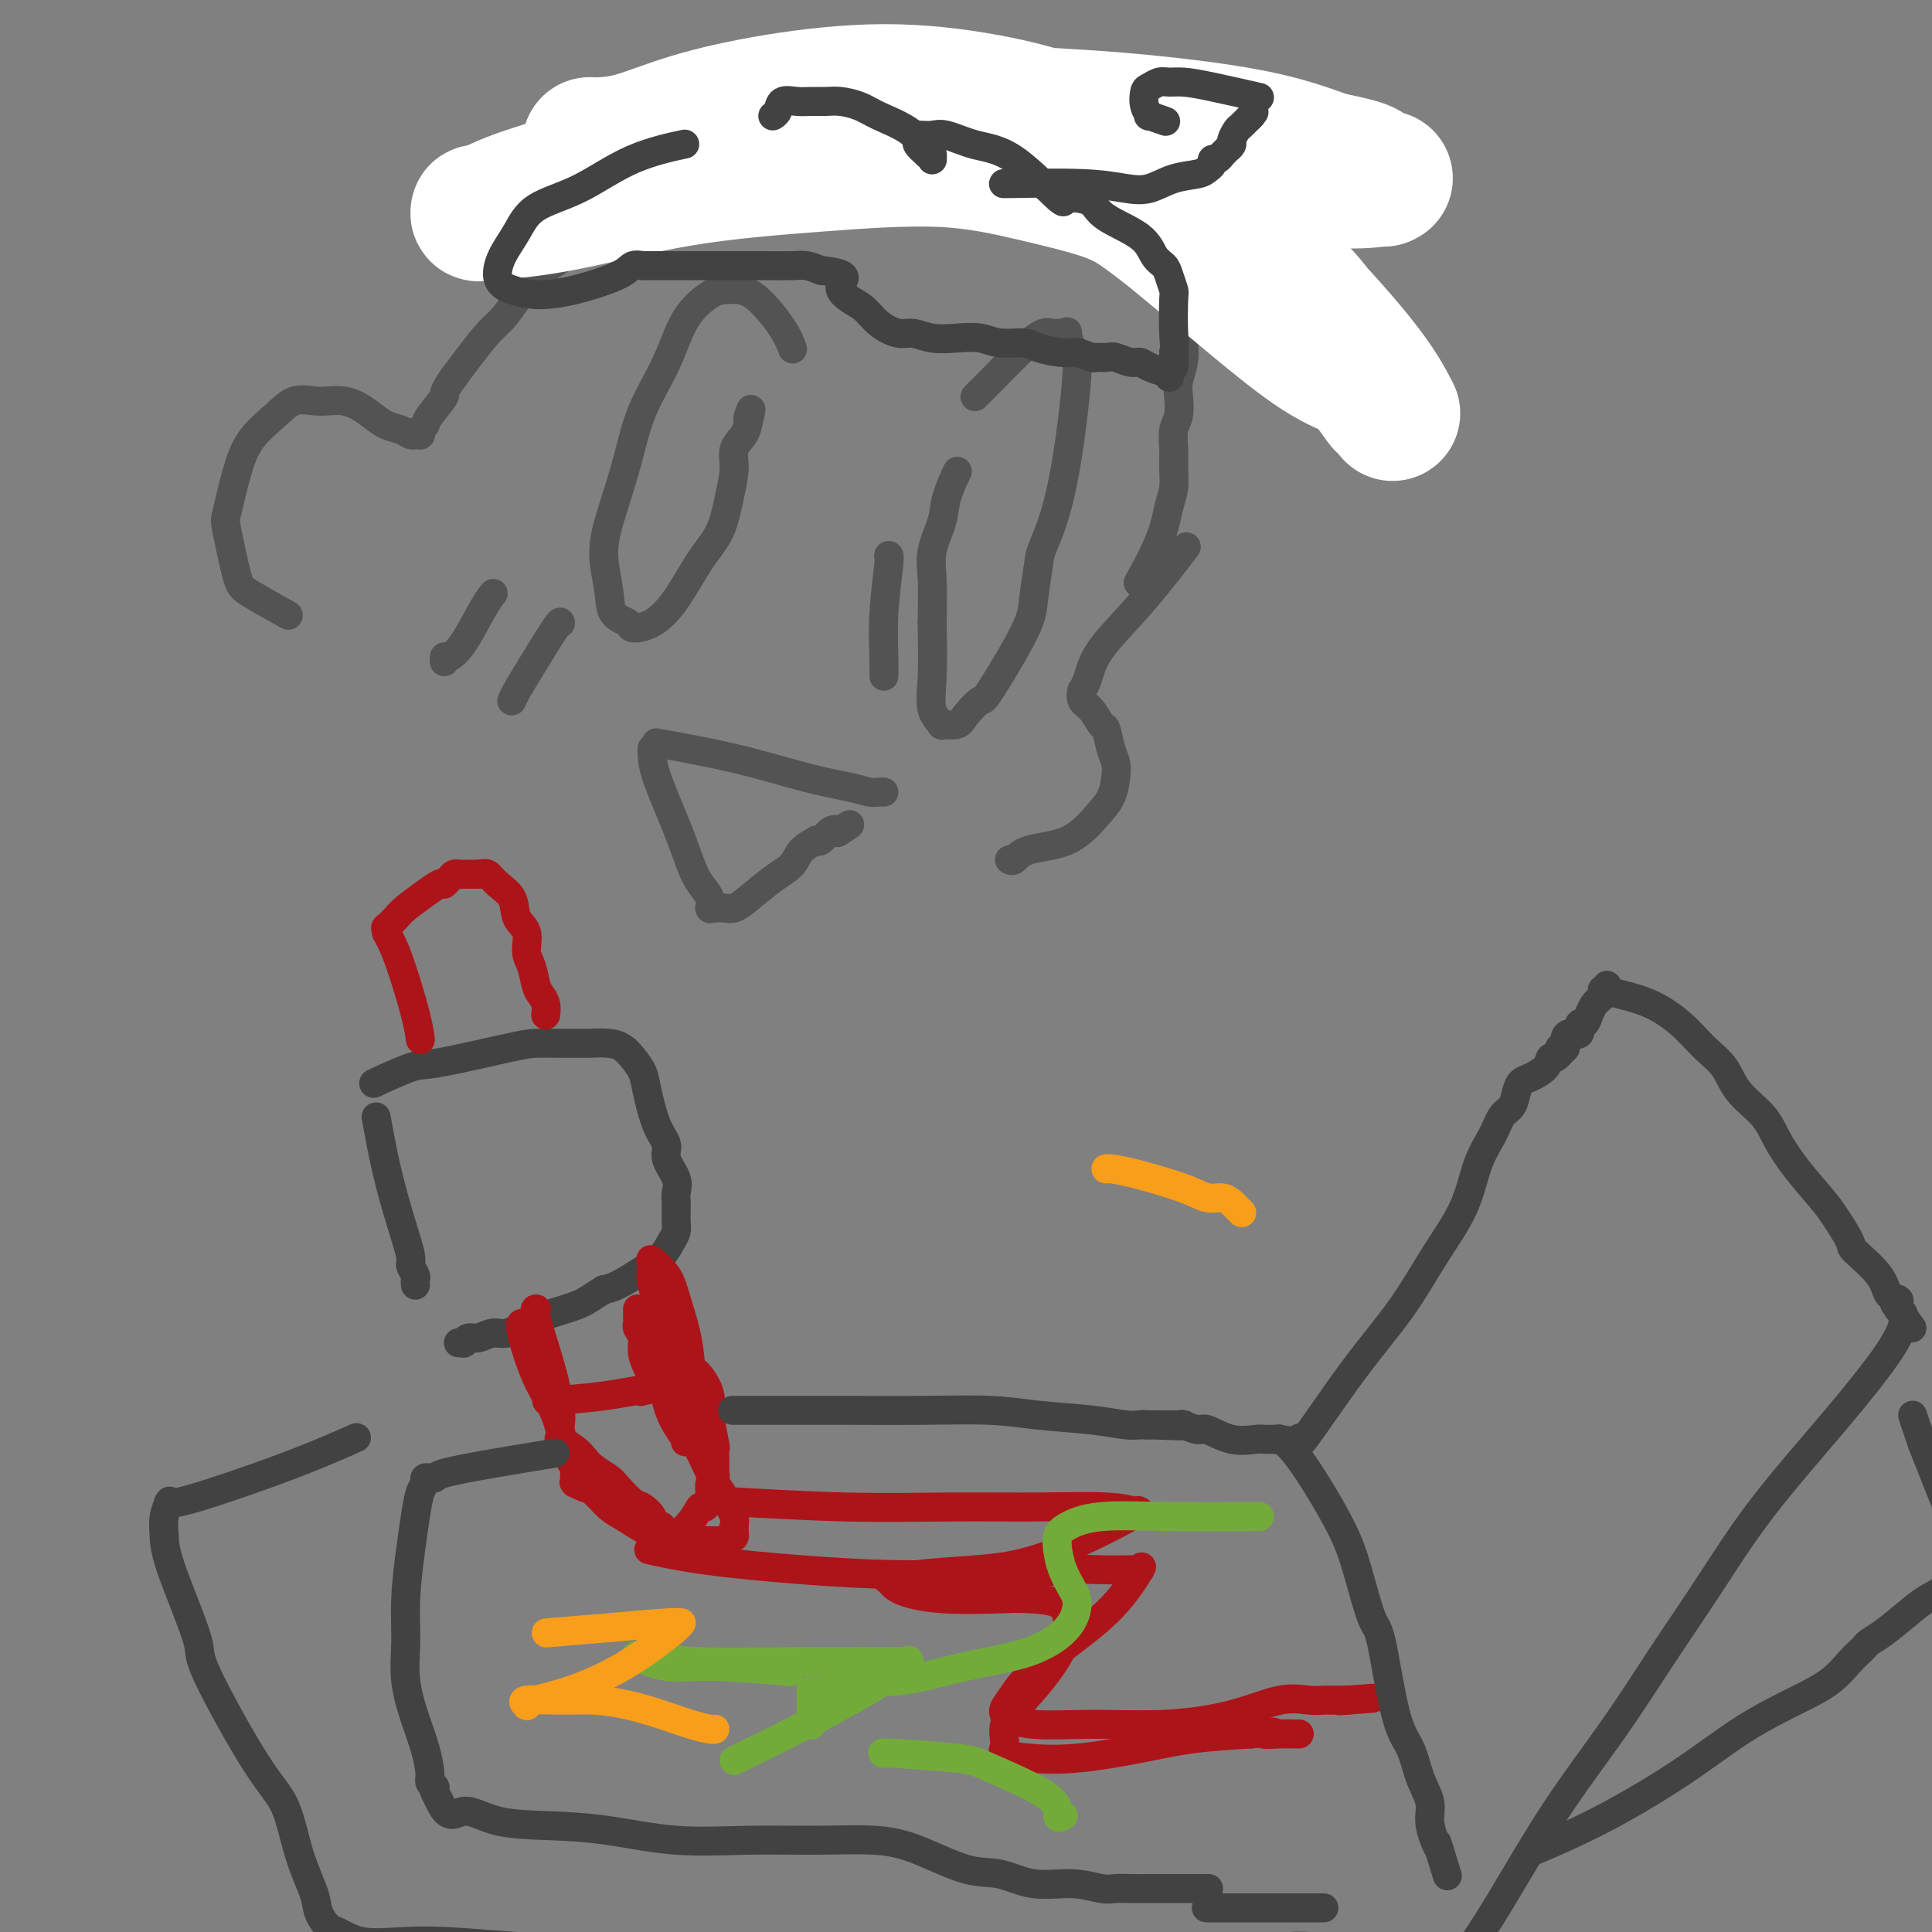 <svg viewBox='0 0 400 400' version='1.1' xmlns='http://www.w3.org/2000/svg' xmlns:xlink='http://www.w3.org/1999/xlink'><rect x="0" y="0" width="400" height="400" fill="#808080" stroke="none"/><g fill='none' stroke='#535353' stroke-width='6' stroke-linecap='round' stroke-linejoin='round'><path d='M164,72c0.000,0.000 0.000,0.000 0,0c-0.000,-0.000 -0.000,-0.001 0,0c0.000,0.001 0.001,0.003 0,0c-0.001,-0.003 -0.004,-0.010 0,0c0.004,0.010 0.014,0.038 0,0c-0.014,-0.038 -0.051,-0.144 0,0c0.051,0.144 0.190,0.536 0,0c-0.190,-0.536 -0.709,-1.999 -2,-4c-1.291,-2.001 -3.353,-4.538 -5,-6c-1.647,-1.462 -2.879,-1.848 -4,-2c-1.121,-0.152 -2.131,-0.071 -3,0c-0.869,0.071 -1.597,0.132 -3,1c-1.403,0.868 -3.481,2.543 -5,5c-1.519,2.457 -2.478,5.697 -4,9c-1.522,3.303 -3.605,6.668 -5,10c-1.395,3.332 -2.100,6.629 -3,10c-0.900,3.371 -1.995,6.815 -3,10c-1.005,3.185 -1.918,6.111 -2,9c-0.082,2.889 0.669,5.740 1,8c0.331,2.260 0.243,3.928 1,5c0.757,1.072 2.358,1.547 3,2c0.642,0.453 0.325,0.882 1,1c0.675,0.118 2.341,-0.077 4,-1c1.659,-0.923 3.310,-2.574 5,-5c1.690,-2.426 3.418,-5.626 5,-8c1.582,-2.374 3.019,-3.923 4,-6c0.981,-2.077 1.506,-4.681 2,-7c0.494,-2.319 0.957,-4.354 1,-6c0.043,-1.646 -0.335,-2.905 0,-4c0.335,-1.095 1.381,-2.027 2,-3c0.619,-0.973 0.809,-1.986 1,-3'/><path d='M155,87c0.933,-3.800 0.267,-1.800 0,-1c-0.267,0.800 -0.133,0.400 0,0'/><path d='M202,82c0.003,-0.003 0.006,-0.006 0,0c-0.006,0.006 -0.021,0.020 0,0c0.021,-0.020 0.078,-0.076 0,0c-0.078,0.076 -0.292,0.283 0,0c0.292,-0.283 1.090,-1.057 3,-3c1.910,-1.943 4.932,-5.056 7,-7c2.068,-1.944 3.180,-2.720 4,-3c0.820,-0.280 1.346,-0.063 2,0c0.654,0.063 1.435,-0.026 2,0c0.565,0.026 0.914,0.169 1,0c0.086,-0.169 -0.093,-0.648 0,0c0.093,0.648 0.457,2.424 1,3c0.543,0.576 1.266,-0.047 1,5c-0.266,5.047 -1.522,15.766 -3,23c-1.478,7.234 -3.178,10.984 -4,13c-0.822,2.016 -0.768,2.299 -1,4c-0.232,1.701 -0.752,4.819 -1,7c-0.248,2.181 -0.225,3.426 -2,7c-1.775,3.574 -5.349,9.479 -7,12c-1.651,2.521 -1.379,1.658 -2,2c-0.621,0.342 -2.135,1.889 -3,3c-0.865,1.111 -1.079,1.786 -2,2c-0.921,0.214 -2.548,-0.034 -3,0c-0.452,0.034 0.271,0.349 0,0c-0.271,-0.349 -1.534,-1.363 -2,-3c-0.466,-1.637 -0.133,-3.896 0,-7c0.133,-3.104 0.067,-7.052 0,-11'/><path d='M193,129c0.030,-4.541 0.107,-6.892 0,-9c-0.107,-2.108 -0.396,-3.973 0,-6c0.396,-2.027 1.479,-4.217 2,-6c0.521,-1.783 0.480,-3.158 1,-5c0.520,-1.842 1.602,-4.150 2,-5c0.398,-0.850 0.114,-0.243 0,0c-0.114,0.243 -0.057,0.121 0,0'/><path d='M184,115c0.001,-0.000 0.001,-0.000 0,0c-0.001,0.000 -0.004,0.001 0,0c0.004,-0.001 0.015,-0.005 0,0c-0.015,0.005 -0.057,0.018 0,0c0.057,-0.018 0.211,-0.068 0,2c-0.211,2.068 -0.789,6.253 -1,10c-0.211,3.747 -0.057,7.056 0,9c0.057,1.944 0.015,2.523 0,3c-0.015,0.477 -0.004,0.850 0,1c0.004,0.150 0.002,0.075 0,0'/><path d='M137,154c-0.094,-0.017 -0.188,-0.033 0,0c0.188,0.033 0.658,0.117 0,0c-0.658,-0.117 -2.444,-0.434 0,0c2.444,0.434 9.116,1.619 15,3c5.884,1.381 10.978,2.959 15,4c4.022,1.041 6.973,1.547 9,2c2.027,0.453 3.132,0.853 4,1c0.868,0.147 1.501,0.039 2,0c0.499,-0.039 0.866,-0.011 1,0c0.134,0.011 0.036,0.003 0,0c-0.036,-0.003 -0.010,-0.001 0,0c0.010,0.001 0.003,0.000 0,0c-0.003,-0.000 -0.001,-0.000 0,0'/><path d='M135,155c-0.000,0.001 -0.000,0.001 0,0c0.000,-0.001 0.000,-0.004 0,0c-0.000,0.004 -0.002,0.014 0,0c0.002,-0.014 0.007,-0.051 0,0c-0.007,0.051 -0.024,0.190 0,1c0.024,0.810 0.091,2.289 1,5c0.909,2.711 2.660,6.653 4,10c1.340,3.347 2.268,6.098 3,8c0.732,1.902 1.267,2.954 2,4c0.733,1.046 1.664,2.084 2,3c0.336,0.916 0.076,1.710 0,2c-0.076,0.290 0.030,0.078 0,0c-0.030,-0.078 -0.198,-0.021 0,0c0.198,0.021 0.763,0.007 1,0c0.237,-0.007 0.148,-0.006 0,0c-0.148,0.006 -0.354,0.017 0,0c0.354,-0.017 1.268,-0.062 2,0c0.732,0.062 1.283,0.232 2,0c0.717,-0.232 1.601,-0.865 3,-2c1.399,-1.135 3.313,-2.773 5,-4c1.687,-1.227 3.145,-2.041 4,-3c0.855,-0.959 1.105,-2.061 2,-3c0.895,-0.939 2.435,-1.716 3,-2c0.565,-0.284 0.153,-0.074 0,0c-0.153,0.074 -0.049,0.012 0,0c0.049,-0.012 0.044,0.024 0,0c-0.044,-0.024 -0.125,-0.110 0,0c0.125,0.110 0.457,0.414 1,0c0.543,-0.414 1.298,-1.547 2,-2c0.702,-0.453 1.351,-0.227 2,0'/><path d='M174,172c3.733,-2.489 1.067,-0.711 0,0c-1.067,0.711 -0.533,0.356 0,0'/><path d='M102,123c-0.000,0.000 -0.000,0.000 0,0c0.000,-0.000 0.000,-0.000 0,0c-0.000,0.000 -0.000,0.000 0,0c0.000,-0.000 0.001,-0.001 0,0c-0.001,0.001 -0.005,0.005 0,0c0.005,-0.005 0.017,-0.020 0,0c-0.017,0.020 -0.064,0.076 0,0c0.064,-0.076 0.238,-0.284 0,0c-0.238,0.284 -0.887,1.061 -2,3c-1.113,1.939 -2.691,5.042 -4,7c-1.309,1.958 -2.351,2.772 -3,3c-0.649,0.228 -0.906,-0.131 -1,0c-0.094,0.131 -0.027,0.752 0,1c0.027,0.248 0.013,0.124 0,0'/><path d='M116,129c0.000,0.000 0.000,0.000 0,0c0.000,0.000 0.000,0.000 0,0c0.000,0.000 0.000,0.000 0,0c-0.000,-0.000 -0.000,0.000 0,0c0.000,0.000 0.000,0.000 0,0c0.000,0.000 0.000,0.000 0,0c-0.000,0.000 0.000,0.000 0,0c0.000,0.000 0.000,0.000 0,0c0.000,0.000 -0.000,0.000 0,0c0.000,0.000 0.000,0.000 0,0c-0.000,0.000 0.000,0.000 0,0c0.000,0.000 0.000,0.000 0,0c-0.000,0.000 0.000,0.000 0,0c0.000,0.000 0.000,0.000 0,0c0.000,0.000 0.000,0.000 0,0'/><path d='M116,129c-0.000,0.000 -0.000,0.000 0,0c0.000,-0.000 0.000,-0.000 0,0c-0.000,0.000 -0.000,0.000 0,0c0.000,-0.000 0.000,-0.000 0,0c-0.000,0.000 -0.000,0.001 0,0c0.000,-0.001 0.001,-0.003 0,0c-0.001,0.003 -0.002,0.012 0,0c0.002,-0.012 0.008,-0.047 0,0c-0.008,0.047 -0.030,0.174 0,0c0.030,-0.174 0.113,-0.649 -1,1c-1.113,1.649 -3.423,5.423 -5,8c-1.577,2.577 -2.423,3.959 -3,5c-0.577,1.041 -0.887,1.743 -1,2c-0.113,0.257 -0.031,0.069 0,0c0.031,-0.069 0.009,-0.020 0,0c-0.009,0.020 -0.004,0.010 0,0'/><path d='M245,114c-0.001,0.001 -0.002,0.002 0,0c0.002,-0.002 0.007,-0.009 0,0c-0.007,0.009 -0.025,0.032 0,0c0.025,-0.032 0.092,-0.120 0,0c-0.092,0.120 -0.343,0.447 0,0c0.343,-0.447 1.280,-1.669 0,0c-1.280,1.669 -4.778,6.230 -8,10c-3.222,3.770 -6.170,6.748 -8,9c-1.830,2.252 -2.542,3.779 -3,5c-0.458,1.221 -0.660,2.137 -1,3c-0.340,0.863 -0.817,1.672 -1,2c-0.183,0.328 -0.070,0.176 0,0c0.070,-0.176 0.099,-0.376 0,0c-0.099,0.376 -0.325,1.329 0,2c0.325,0.671 1.201,1.061 2,2c0.799,0.939 1.521,2.428 2,3c0.479,0.572 0.715,0.229 1,1c0.285,0.771 0.619,2.658 1,4c0.381,1.342 0.809,2.139 1,3c0.191,0.861 0.147,1.788 0,3c-0.147,1.212 -0.396,2.711 -1,4c-0.604,1.289 -1.563,2.370 -3,4c-1.437,1.630 -3.352,3.810 -6,5c-2.648,1.190 -6.030,1.391 -8,2c-1.970,0.609 -2.528,1.627 -3,2c-0.472,0.373 -0.859,0.100 -1,0c-0.141,-0.100 -0.038,-0.027 0,0c0.038,0.027 0.011,0.008 0,0c-0.011,-0.008 -0.005,-0.004 0,0'/><path d='M236,120c0.001,-0.001 0.001,-0.002 0,0c-0.001,0.002 -0.004,0.007 0,0c0.004,-0.007 0.014,-0.026 0,0c-0.014,0.026 -0.054,0.096 0,0c0.054,-0.096 0.200,-0.360 0,0c-0.200,0.360 -0.747,1.342 0,0c0.747,-1.342 2.789,-5.008 4,-8c1.211,-2.992 1.591,-5.308 2,-7c0.409,-1.692 0.845,-2.759 1,-4c0.155,-1.241 0.028,-2.657 0,-4c-0.028,-1.343 0.044,-2.613 0,-4c-0.044,-1.387 -0.204,-2.891 0,-4c0.204,-1.109 0.773,-1.822 1,-3c0.227,-1.178 0.110,-2.822 0,-4c-0.110,-1.178 -0.215,-1.891 0,-3c0.215,-1.109 0.751,-2.615 1,-4c0.249,-1.385 0.212,-2.649 0,-4c-0.212,-1.351 -0.597,-2.788 -1,-4c-0.403,-1.212 -0.822,-2.200 -1,-3c-0.178,-0.800 -0.116,-1.414 0,-2c0.116,-0.586 0.285,-1.144 0,-2c-0.285,-0.856 -1.023,-2.010 -2,-3c-0.977,-0.990 -2.192,-1.817 -3,-3c-0.808,-1.183 -1.208,-2.721 -2,-4c-0.792,-1.279 -1.975,-2.300 -3,-3c-1.025,-0.700 -1.894,-1.080 -3,-2c-1.106,-0.920 -2.451,-2.381 -3,-3c-0.549,-0.619 -0.302,-0.398 -1,-1c-0.698,-0.602 -2.342,-2.029 -4,-3c-1.658,-0.971 -3.329,-1.485 -5,-2'/><path d='M217,36c-2.826,-1.879 -1.893,-1.078 -2,-1c-0.107,0.078 -1.256,-0.568 -2,-1c-0.744,-0.432 -1.082,-0.652 -2,-1c-0.918,-0.348 -2.416,-0.825 -4,-1c-1.584,-0.175 -3.256,-0.047 -5,0c-1.744,0.047 -3.561,0.013 -5,0c-1.439,-0.013 -2.501,-0.003 -4,0c-1.499,0.003 -3.437,0.001 -5,0c-1.563,-0.001 -2.752,-0.000 -4,0c-1.248,0.000 -2.554,0.000 -4,0c-1.446,-0.000 -3.031,0.000 -4,0c-0.969,-0.000 -1.321,-0.000 -2,0c-0.679,0.000 -1.685,0.001 -3,0c-1.315,-0.001 -2.941,-0.004 -4,0c-1.059,0.004 -1.552,0.016 -3,0c-1.448,-0.016 -3.851,-0.060 -6,0c-2.149,0.060 -4.043,0.225 -6,1c-1.957,0.775 -3.976,2.161 -6,3c-2.024,0.839 -4.052,1.132 -6,2c-1.948,0.868 -3.816,2.312 -5,3c-1.184,0.688 -1.684,0.620 -4,2c-2.316,1.380 -6.447,4.206 -8,5c-1.553,0.794 -0.526,-0.445 -1,0c-0.474,0.445 -2.448,2.573 -4,4c-1.552,1.427 -2.683,2.151 -4,3c-1.317,0.849 -2.821,1.823 -4,3c-1.179,1.177 -2.034,2.559 -3,4c-0.966,1.441 -2.042,2.943 -3,4c-0.958,1.057 -1.796,1.669 -3,3c-1.204,1.331 -2.772,3.380 -4,5c-1.228,1.620 -2.114,2.810 -3,4'/><path d='M94,78c-2.758,3.785 -1.653,3.248 -2,4c-0.347,0.752 -2.145,2.794 -3,4c-0.855,1.206 -0.765,1.577 -1,2c-0.235,0.423 -0.794,0.898 -1,1c-0.206,0.102 -0.059,-0.169 0,0c0.059,0.169 0.030,0.777 0,1c-0.030,0.223 -0.061,0.060 0,0c0.061,-0.060 0.213,-0.016 0,0c-0.213,0.016 -0.792,0.005 -1,0c-0.208,-0.005 -0.047,-0.005 0,0c0.047,0.005 -0.021,0.013 0,0c0.021,-0.013 0.130,-0.048 0,0c-0.130,0.048 -0.499,0.178 -1,0c-0.501,-0.178 -1.134,-0.664 -2,-1c-0.866,-0.336 -1.964,-0.521 -3,-1c-1.036,-0.479 -2.009,-1.252 -3,-2c-0.991,-0.748 -2.001,-1.470 -3,-2c-0.999,-0.530 -1.987,-0.866 -3,-1c-1.013,-0.134 -2.049,-0.064 -3,0c-0.951,0.064 -1.816,0.123 -3,0c-1.184,-0.123 -2.689,-0.429 -4,0c-1.311,0.429 -2.430,1.592 -4,3c-1.570,1.408 -3.591,3.060 -5,5c-1.409,1.940 -2.205,4.170 -3,7c-0.795,2.830 -1.588,6.262 -2,8c-0.412,1.738 -0.444,1.783 0,4c0.444,2.217 1.362,6.608 2,9c0.638,2.392 0.996,2.785 3,4c2.004,1.215 5.655,3.250 7,4c1.345,0.750 0.384,0.214 0,0c-0.384,-0.214 -0.192,-0.107 0,0'/></g>
<g fill='none' stroke='#FFFFFF' stroke-width='28' stroke-linecap='round' stroke-linejoin='round'><path d='M252,46c0.128,0.073 0.255,0.146 0,0c-0.255,-0.146 -0.893,-0.511 1,1c1.893,1.511 6.318,4.899 10,8c3.682,3.101 6.622,5.916 9,9c2.378,3.084 4.196,6.436 6,9c1.804,2.564 3.596,4.338 5,6c1.404,1.662 2.420,3.212 3,4c0.580,0.788 0.724,0.814 1,1c0.276,0.186 0.683,0.531 1,1c0.317,0.469 0.542,1.063 0,0c-0.542,-1.063 -1.851,-3.781 -5,-8c-3.149,-4.219 -8.138,-9.938 -13,-15c-4.862,-5.062 -9.598,-9.466 -15,-14c-5.402,-4.534 -11.472,-9.196 -17,-13c-5.528,-3.804 -10.515,-6.749 -16,-9c-5.485,-2.251 -11.469,-3.808 -18,-5c-6.531,-1.192 -13.610,-2.018 -21,-2c-7.390,0.018 -15.091,0.880 -22,2c-6.909,1.120 -13.026,2.496 -18,4c-4.974,1.504 -8.806,3.135 -12,4c-3.194,0.865 -5.751,0.965 -7,1c-1.249,0.035 -1.192,0.006 -1,0c0.192,-0.006 0.517,0.012 0,0c-0.517,-0.012 -1.875,-0.053 0,0c1.875,0.053 6.985,0.202 14,0c7.015,-0.202 15.936,-0.754 25,-2c9.064,-1.246 18.271,-3.188 28,-4c9.729,-0.812 19.979,-0.496 29,0c9.021,0.496 16.813,1.172 24,2c7.187,0.828 13.768,1.808 19,3c5.232,1.192 9.116,2.596 13,4'/><path d='M275,33c10.296,2.011 8.034,2.538 8,3c-0.034,0.462 2.158,0.860 3,1c0.842,0.140 0.332,0.022 0,0c-0.332,-0.022 -0.486,0.053 0,0c0.486,-0.053 1.613,-0.235 0,0c-1.613,0.235 -5.966,0.888 -12,0c-6.034,-0.888 -13.750,-3.315 -22,-5c-8.250,-1.685 -17.034,-2.627 -26,-4c-8.966,-1.373 -18.116,-3.175 -27,-4c-8.884,-0.825 -17.504,-0.672 -25,0c-7.496,0.672 -13.869,1.862 -20,3c-6.131,1.138 -12.021,2.224 -18,4c-5.979,1.776 -12.047,4.241 -17,6c-4.953,1.759 -8.790,2.812 -12,4c-3.210,1.188 -5.792,2.511 -7,3c-1.208,0.489 -1.041,0.143 -1,0c0.041,-0.143 -0.044,-0.083 0,0c0.044,0.083 0.215,0.188 3,0c2.785,-0.188 8.183,-0.669 15,-2c6.817,-1.331 15.052,-3.511 24,-5c8.948,-1.489 18.608,-2.285 28,-3c9.392,-0.715 18.518,-1.347 26,-1c7.482,0.347 13.322,1.673 19,3c5.678,1.327 11.194,2.656 15,4c3.806,1.344 5.901,2.704 9,5c3.099,2.296 7.203,5.530 9,7c1.797,1.470 1.286,1.178 4,3c2.714,1.822 8.654,5.760 12,8c3.346,2.240 4.099,2.783 6,4c1.901,1.217 4.951,3.109 8,5'/><path d='M277,72c6.442,4.566 3.046,2.481 2,2c-1.046,-0.481 0.256,0.642 1,1c0.744,0.358 0.930,-0.048 1,0c0.070,0.048 0.024,0.551 0,1c-0.024,0.449 -0.026,0.845 0,1c0.026,0.155 0.080,0.068 0,0c-0.080,-0.068 -0.293,-0.117 0,0c0.293,0.117 1.094,0.398 0,0c-1.094,-0.398 -4.083,-1.477 -8,-4c-3.917,-2.523 -8.764,-6.489 -13,-10c-4.236,-3.511 -7.863,-6.566 -12,-10c-4.137,-3.434 -8.786,-7.249 -12,-10c-3.214,-2.751 -4.995,-4.440 -7,-6c-2.005,-1.560 -4.236,-2.992 -6,-4c-1.764,-1.008 -3.061,-1.590 -4,-2c-0.939,-0.410 -1.518,-0.646 -2,-1c-0.482,-0.354 -0.865,-0.827 -1,-1c-0.135,-0.173 -0.022,-0.046 0,0c0.022,0.046 -0.047,0.012 0,0c0.047,-0.012 0.209,-0.003 0,0c-0.209,0.003 -0.788,0.001 -1,0c-0.212,-0.001 -0.057,-0.000 0,0c0.057,0.000 0.016,0.000 0,0c-0.016,-0.000 -0.008,-0.000 0,0'/></g>
<g fill='none' stroke='#424242' stroke-width='6' stroke-linecap='round' stroke-linejoin='round'><path d='M141,30c0.062,-0.013 0.124,-0.026 0,0c-0.124,0.026 -0.435,0.091 0,0c0.435,-0.091 1.614,-0.339 0,0c-1.614,0.339 -6.022,1.265 -10,3c-3.978,1.735 -7.526,4.278 -11,6c-3.474,1.722 -6.876,2.622 -9,4c-2.124,1.378 -2.972,3.233 -4,5c-1.028,1.767 -2.238,3.444 -3,5c-0.762,1.556 -1.076,2.990 -1,4c0.076,1.010 0.542,1.596 1,2c0.458,0.404 0.909,0.626 2,1c1.091,0.374 2.822,0.899 5,1c2.178,0.101 4.804,-0.222 8,-1c3.196,-0.778 6.961,-2.012 9,-3c2.039,-0.988 2.350,-1.729 3,-2c0.650,-0.271 1.638,-0.073 2,0c0.362,0.073 0.097,0.019 0,0c-0.097,-0.019 -0.026,-0.005 0,0c0.026,0.005 0.007,0.001 0,0c-0.007,-0.001 -0.002,-0.000 0,0c0.002,0.000 0.001,0.000 0,0c-0.001,-0.000 -0.001,-0.000 0,0c0.001,0.000 0.003,-0.000 1,0c0.997,0.000 2.987,0.000 5,0c2.013,-0.000 4.047,-0.001 6,0c1.953,0.001 3.824,0.003 6,0c2.176,-0.003 4.655,-0.011 7,0c2.345,0.011 4.554,0.041 6,0c1.446,-0.041 2.127,-0.155 3,0c0.873,0.155 1.936,0.577 3,1'/><path d='M170,56c6.858,0.674 4.502,1.859 4,3c-0.502,1.141 0.851,2.238 2,3c1.149,0.762 2.095,1.189 3,2c0.905,0.811 1.770,2.007 3,3c1.230,0.993 2.825,1.782 4,2c1.175,0.218 1.929,-0.134 3,0c1.071,0.134 2.458,0.753 4,1c1.542,0.247 3.239,0.121 5,0c1.761,-0.121 3.585,-0.239 5,0c1.415,0.239 2.422,0.833 4,1c1.578,0.167 3.726,-0.095 5,0c1.274,0.095 1.674,0.547 3,1c1.326,0.453 3.577,0.906 5,1c1.423,0.094 2.018,-0.172 3,0c0.982,0.172 2.350,0.782 3,1c0.650,0.218 0.583,0.044 1,0c0.417,-0.044 1.317,0.044 2,0c0.683,-0.044 1.147,-0.218 2,0c0.853,0.218 2.094,0.828 3,1c0.906,0.172 1.476,-0.094 2,0c0.524,0.094 1.002,0.547 2,1c0.998,0.453 2.516,0.906 3,1c0.484,0.094 -0.067,-0.171 0,0c0.067,0.171 0.750,0.779 1,1c0.250,0.221 0.066,0.056 0,0c-0.066,-0.056 -0.014,-0.002 0,0c0.014,0.002 -0.010,-0.046 0,0c0.010,0.046 0.054,0.188 0,0c-0.054,-0.188 -0.207,-0.704 0,-1c0.207,-0.296 0.773,-0.370 1,-1c0.227,-0.630 0.113,-1.815 0,-3'/><path d='M243,73c0.313,-1.121 0.096,-1.925 0,-4c-0.096,-2.075 -0.070,-5.422 0,-7c0.070,-1.578 0.186,-1.387 0,-2c-0.186,-0.613 -0.673,-2.029 -1,-3c-0.327,-0.971 -0.495,-1.496 -1,-2c-0.505,-0.504 -1.347,-0.986 -2,-2c-0.653,-1.014 -1.117,-2.559 -3,-4c-1.883,-1.441 -5.184,-2.778 -7,-4c-1.816,-1.222 -2.146,-2.327 -3,-3c-0.854,-0.673 -2.233,-0.912 -3,-1c-0.767,-0.088 -0.924,-0.024 -1,0c-0.076,0.024 -0.072,0.006 0,0c0.072,-0.006 0.212,-0.002 0,0c-0.212,0.002 -0.774,0.001 -1,0c-0.226,-0.001 -0.114,-0.002 0,0c0.114,0.002 0.230,0.008 0,0c-0.230,-0.008 -0.807,-0.030 -1,0c-0.193,0.030 -0.002,0.111 0,0c0.002,-0.111 -0.184,-0.416 0,0c0.184,0.416 0.737,1.551 -1,0c-1.737,-1.551 -5.764,-5.789 -9,-8c-3.236,-2.211 -5.680,-2.396 -8,-3c-2.320,-0.604 -4.517,-1.627 -6,-2c-1.483,-0.373 -2.253,-0.097 -3,0c-0.747,0.097 -1.469,0.014 -2,0c-0.531,-0.014 -0.869,0.040 -1,0c-0.131,-0.040 -0.056,-0.176 0,0c0.056,0.176 0.092,0.663 0,1c-0.092,0.337 -0.312,0.525 0,1c0.312,0.475 1.156,1.238 2,2'/><path d='M192,32c0.536,0.557 0.874,-0.051 1,0c0.126,0.051 0.038,0.761 0,1c-0.038,0.239 -0.026,0.006 0,0c0.026,-0.006 0.066,0.216 0,0c-0.066,-0.216 -0.237,-0.871 -1,-2c-0.763,-1.129 -2.119,-2.733 -4,-4c-1.881,-1.267 -4.289,-2.196 -6,-3c-1.711,-0.804 -2.726,-1.483 -4,-2c-1.274,-0.517 -2.807,-0.872 -4,-1c-1.193,-0.128 -2.046,-0.028 -3,0c-0.954,0.028 -2.011,-0.017 -3,0c-0.989,0.017 -1.911,0.096 -3,0c-1.089,-0.096 -2.343,-0.366 -3,0c-0.657,0.366 -0.715,1.368 -1,2c-0.285,0.632 -0.796,0.895 -1,1c-0.204,0.105 -0.102,0.053 0,0'/><path d='M208,38c-0.003,0.000 -0.005,0.000 0,0c0.005,-0.000 0.018,-0.001 0,0c-0.018,0.001 -0.067,0.004 0,0c0.067,-0.004 0.250,-0.013 0,0c-0.250,0.013 -0.932,0.049 2,0c2.932,-0.049 9.478,-0.184 14,0c4.522,0.184 7.018,0.687 9,1c1.982,0.313 3.449,0.435 5,0c1.551,-0.435 3.185,-1.427 5,-2c1.815,-0.573 3.810,-0.727 5,-1c1.190,-0.273 1.577,-0.665 2,-1c0.423,-0.335 0.884,-0.611 1,-1c0.116,-0.389 -0.113,-0.889 0,-1c0.113,-0.111 0.566,0.166 1,0c0.434,-0.166 0.848,-0.777 1,-1c0.152,-0.223 0.041,-0.060 0,0c-0.041,0.060 -0.012,0.017 0,0c0.012,-0.017 0.007,-0.009 0,0c-0.007,0.009 -0.017,0.017 0,0c0.017,-0.017 0.061,-0.060 0,0c-0.061,0.060 -0.228,0.225 0,0c0.228,-0.225 0.849,-0.838 1,-1c0.151,-0.162 -0.168,0.127 0,0c0.168,-0.127 0.823,-0.668 1,-1c0.177,-0.332 -0.124,-0.453 0,-1c0.124,-0.547 0.674,-1.520 1,-2c0.326,-0.480 0.427,-0.468 1,-1c0.573,-0.532 1.617,-1.606 2,-2c0.383,-0.394 0.103,-0.106 0,0c-0.103,0.106 -0.029,0.030 0,0c0.029,-0.030 0.015,-0.015 0,0'/><path d='M259,24c1.238,-1.548 0.333,-0.417 0,0c-0.333,0.417 -0.095,0.119 0,0c0.095,-0.119 0.048,-0.060 0,0'/><path d='M260,20c0.000,0.000 0.000,0.000 0,0c-0.000,-0.000 -0.000,-0.000 0,0c0.000,0.000 0.000,0.000 0,0c-0.000,-0.000 -0.000,-0.000 0,0c0.000,0.000 0.001,0.000 0,0c-0.001,-0.000 -0.002,-0.001 0,0c0.002,0.001 0.008,0.002 0,0c-0.008,-0.002 -0.031,-0.007 0,0c0.031,0.007 0.115,0.026 0,0c-0.115,-0.026 -0.429,-0.098 0,0c0.429,0.098 1.601,0.365 0,0c-1.601,-0.365 -5.977,-1.362 -9,-2c-3.023,-0.638 -4.694,-0.916 -6,-1c-1.306,-0.084 -2.246,0.025 -3,0c-0.754,-0.025 -1.322,-0.185 -2,0c-0.678,0.185 -1.467,0.714 -2,1c-0.533,0.286 -0.811,0.329 -1,1c-0.189,0.671 -0.289,1.970 0,3c0.289,1.030 0.967,1.793 1,2c0.033,0.207 -0.579,-0.140 0,0c0.579,0.140 2.348,0.769 3,1c0.652,0.231 0.186,0.066 0,0c-0.186,-0.066 -0.093,-0.033 0,0'/><path d='M78,232c-0.011,-0.061 -0.022,-0.122 0,0c0.022,0.122 0.077,0.428 0,0c-0.077,-0.428 -0.284,-1.591 0,0c0.284,1.591 1.061,5.936 2,10c0.939,4.064 2.041,7.848 3,11c0.959,3.152 1.774,5.671 2,7c0.226,1.329 -0.135,1.466 0,2c0.135,0.534 0.768,1.464 1,2c0.232,0.536 0.062,0.680 0,1c-0.062,0.320 -0.017,0.818 0,1c0.017,0.182 0.004,0.049 0,0c-0.004,-0.049 -0.001,-0.013 0,0c0.001,0.013 0.000,0.004 0,0c-0.000,-0.004 -0.000,-0.002 0,0'/><path d='M78,224c-0.051,0.024 -0.102,0.048 0,0c0.102,-0.048 0.359,-0.167 0,0c-0.359,0.167 -1.332,0.619 0,0c1.332,-0.619 4.970,-2.309 7,-3c2.030,-0.691 2.454,-0.381 6,-1c3.546,-0.619 10.215,-2.166 14,-3c3.785,-0.834 4.687,-0.956 6,-1c1.313,-0.044 3.037,-0.009 5,0c1.963,0.009 4.164,-0.006 5,0c0.836,0.006 0.308,0.035 1,0c0.692,-0.035 2.604,-0.134 4,0c1.396,0.134 2.274,0.500 3,1c0.726,0.500 1.299,1.134 2,2c0.701,0.866 1.531,1.963 2,3c0.469,1.037 0.578,2.014 1,4c0.422,1.986 1.157,4.983 2,7c0.843,2.017 1.795,3.055 2,4c0.205,0.945 -0.337,1.797 0,3c0.337,1.203 1.555,2.755 2,4c0.445,1.245 0.119,2.182 0,3c-0.119,0.818 -0.031,1.518 0,2c0.031,0.482 0.006,0.747 0,1c-0.006,0.253 0.008,0.493 0,1c-0.008,0.507 -0.037,1.279 0,2c0.037,0.721 0.141,1.391 0,2c-0.141,0.609 -0.527,1.158 -1,2c-0.473,0.842 -1.034,1.978 -2,3c-0.966,1.022 -2.337,1.929 -4,3c-1.663,1.071 -3.618,2.306 -5,3c-1.382,0.694 -2.191,0.847 -3,1'/><path d='M125,267c-2.691,1.664 -3.420,2.326 -5,3c-1.580,0.674 -4.013,1.362 -6,2c-1.987,0.638 -3.530,1.228 -5,2c-1.470,0.772 -2.867,1.727 -4,2c-1.133,0.273 -2.001,-0.137 -3,0c-0.999,0.137 -2.128,0.821 -3,1c-0.872,0.179 -1.488,-0.148 -2,0c-0.512,0.148 -0.922,0.772 -1,1c-0.078,0.228 0.175,0.061 0,0c-0.175,-0.061 -0.778,-0.016 -1,0c-0.222,0.016 -0.063,0.005 0,0c0.063,-0.005 0.032,-0.002 0,0'/></g>
<g fill='none' stroke='#AD1419' stroke-width='6' stroke-linecap='round' stroke-linejoin='round'><path d='M111,271c0.000,0.000 0.000,0.000 0,0c-0.000,-0.000 -0.000,-0.000 0,0c0.000,0.000 0.001,0.000 0,0c-0.001,-0.000 -0.003,-0.000 0,0c0.003,0.000 0.010,0.001 0,0c-0.010,-0.001 -0.037,-0.005 0,0c0.037,0.005 0.140,0.017 0,0c-0.140,-0.017 -0.521,-0.064 0,2c0.521,2.064 1.943,6.238 3,10c1.057,3.762 1.747,7.112 2,9c0.253,1.888 0.068,2.313 0,3c-0.068,0.687 -0.017,1.634 0,2c0.017,0.366 0.002,0.149 0,0c-0.002,-0.149 0.009,-0.230 0,0c-0.009,0.230 -0.038,0.772 0,1c0.038,0.228 0.145,0.144 0,0c-0.145,-0.144 -0.540,-0.348 0,0c0.540,0.348 2.016,1.247 3,2c0.984,0.753 1.475,1.361 2,2c0.525,0.639 1.085,1.308 2,2c0.915,0.692 2.186,1.408 3,2c0.814,0.592 1.170,1.062 2,2c0.830,0.938 2.136,2.346 3,3c0.864,0.654 1.288,0.554 2,1c0.712,0.446 1.711,1.439 2,2c0.289,0.561 -0.133,0.690 0,1c0.133,0.310 0.820,0.801 1,1c0.180,0.199 -0.148,0.105 0,0c0.148,-0.105 0.771,-0.221 1,0c0.229,0.221 0.066,0.777 0,1c-0.066,0.223 -0.033,0.111 0,0'/><path d='M137,317c3.492,3.182 1.720,1.637 1,1c-0.720,-0.637 -0.390,-0.367 0,0c0.390,0.367 0.841,0.830 1,1c0.159,0.170 0.026,0.045 0,0c-0.026,-0.045 0.055,-0.012 0,0c-0.055,0.012 -0.245,0.003 0,0c0.245,-0.003 0.925,-0.001 1,0c0.075,0.001 -0.455,0.000 0,0c0.455,-0.000 1.896,-0.000 3,0c1.104,0.000 1.873,0.000 2,0c0.127,-0.000 -0.387,-0.000 0,0c0.387,0.000 1.676,0.001 2,0c0.324,-0.001 -0.317,-0.004 0,0c0.317,0.004 1.591,0.015 2,0c0.409,-0.015 -0.048,-0.057 0,0c0.048,0.057 0.601,0.214 1,0c0.399,-0.214 0.643,-0.797 1,-1c0.357,-0.203 0.828,-0.025 1,0c0.172,0.025 0.047,-0.104 0,0c-0.047,0.104 -0.016,0.442 0,0c0.016,-0.442 0.017,-1.664 0,-2c-0.017,-0.336 -0.050,0.214 0,0c0.050,-0.214 0.185,-1.192 0,-2c-0.185,-0.808 -0.690,-1.446 -1,-2c-0.310,-0.554 -0.426,-1.023 -1,-2c-0.574,-0.977 -1.607,-2.464 -2,-3c-0.393,-0.536 -0.147,-0.123 -1,-2c-0.853,-1.877 -2.807,-6.044 -4,-8c-1.193,-1.956 -1.627,-1.702 -2,-2c-0.373,-0.298 -0.687,-1.149 -1,-2'/><path d='M140,293c-2.035,-3.919 -1.123,-2.215 -1,-2c0.123,0.215 -0.544,-1.058 -1,-2c-0.456,-0.942 -0.701,-1.554 -1,-2c-0.299,-0.446 -0.654,-0.728 -1,-1c-0.346,-0.272 -0.685,-0.535 -1,-1c-0.315,-0.465 -0.606,-1.133 -1,-2c-0.394,-0.867 -0.890,-1.934 -1,-3c-0.110,-1.066 0.167,-2.131 0,-3c-0.167,-0.869 -0.777,-1.543 -1,-2c-0.223,-0.457 -0.060,-0.697 0,-1c0.060,-0.303 0.016,-0.670 0,-1c-0.016,-0.330 -0.004,-0.624 0,-1c0.004,-0.376 0.001,-0.833 0,-1c-0.001,-0.167 -0.000,-0.045 0,0c0.000,0.045 0.000,0.013 0,0c-0.000,-0.013 -0.000,-0.006 0,0'/><path d='M87,215c0.000,0.000 0.000,0.000 0,0c-0.000,-0.000 -0.000,-0.001 0,0c0.000,0.001 0.000,0.003 0,0c-0.000,-0.003 -0.001,-0.011 0,0c0.001,0.011 0.005,0.040 0,0c-0.005,-0.040 -0.018,-0.150 0,0c0.018,0.150 0.068,0.558 0,0c-0.068,-0.558 -0.253,-2.083 -1,-5c-0.747,-2.917 -2.057,-7.225 -3,-10c-0.943,-2.775 -1.520,-4.016 -2,-5c-0.480,-0.984 -0.862,-1.712 -1,-2c-0.138,-0.288 -0.030,-0.136 0,0c0.030,0.136 -0.016,0.256 0,0c0.016,-0.256 0.094,-0.887 0,-1c-0.094,-0.113 -0.358,0.292 0,0c0.358,-0.292 1.340,-1.279 2,-2c0.660,-0.721 1.000,-1.174 2,-2c1.000,-0.826 2.660,-2.025 4,-3c1.340,-0.975 2.358,-1.724 3,-2c0.642,-0.276 0.907,-0.077 1,0c0.093,0.077 0.014,0.031 0,0c-0.014,-0.031 0.038,-0.047 0,0c-0.038,0.047 -0.168,0.156 0,0c0.168,-0.156 0.632,-0.578 1,-1c0.368,-0.422 0.640,-0.845 1,-1c0.360,-0.155 0.806,-0.041 1,0c0.194,0.041 0.134,0.011 0,0c-0.134,-0.011 -0.344,-0.003 0,0c0.344,0.003 1.241,0.001 2,0c0.759,-0.001 1.379,-0.000 2,0'/><path d='M99,181c1.152,-0.088 1.532,-0.307 2,0c0.468,0.307 1.025,1.139 2,2c0.975,0.861 2.369,1.751 3,3c0.631,1.249 0.498,2.856 1,4c0.502,1.144 1.640,1.826 2,3c0.360,1.174 -0.057,2.842 0,4c0.057,1.158 0.590,1.806 1,3c0.410,1.194 0.698,2.933 1,4c0.302,1.067 0.617,1.463 1,2c0.383,0.537 0.835,1.216 1,2c0.165,0.784 0.044,1.674 0,2c-0.044,0.326 -0.012,0.087 0,0c0.012,-0.087 0.003,-0.023 0,0c-0.003,0.023 -0.001,0.006 0,0c0.001,-0.006 0.000,-0.002 0,0c-0.000,0.002 -0.000,0.001 0,0'/><path d='M108,274c0.000,-0.000 0.001,-0.000 0,0c-0.001,0.000 -0.002,0.000 0,0c0.002,-0.000 0.008,-0.001 0,0c-0.008,0.001 -0.031,0.003 0,0c0.031,-0.003 0.115,-0.010 0,0c-0.115,0.010 -0.430,0.038 0,2c0.430,1.962 1.604,5.859 3,9c1.396,3.141 3.015,5.525 4,8c0.985,2.475 1.336,5.040 2,7c0.664,1.960 1.642,3.313 2,4c0.358,0.687 0.096,0.706 0,1c-0.096,0.294 -0.026,0.863 0,1c0.026,0.137 0.007,-0.159 0,0c-0.007,0.159 -0.004,0.774 0,1c0.004,0.226 0.007,0.064 0,0c-0.007,-0.064 -0.025,-0.030 0,0c0.025,0.030 0.093,0.057 0,0c-0.093,-0.057 -0.347,-0.196 0,0c0.347,0.196 1.297,0.729 2,1c0.703,0.271 1.161,0.282 2,1c0.839,0.718 2.061,2.144 3,3c0.939,0.856 1.597,1.144 3,2c1.403,0.856 3.553,2.282 5,3c1.447,0.718 2.192,0.728 3,1c0.808,0.272 1.681,0.805 2,1c0.319,0.195 0.086,0.052 0,0c-0.086,-0.052 -0.023,-0.014 0,0c0.023,0.014 0.006,0.004 0,0c-0.006,-0.004 -0.002,-0.001 0,0c0.002,0.001 0.001,0.001 0,0'/><path d='M139,319c3.098,1.853 0.843,0.485 0,0c-0.843,-0.485 -0.276,-0.085 0,0c0.276,0.085 0.259,-0.143 0,0c-0.259,0.143 -0.759,0.657 0,0c0.759,-0.657 2.778,-2.487 4,-4c1.222,-1.513 1.648,-2.710 2,-3c0.352,-0.290 0.630,0.328 1,0c0.370,-0.328 0.831,-1.603 1,-2c0.169,-0.397 0.044,0.083 0,0c-0.044,-0.083 -0.008,-0.729 0,-1c0.008,-0.271 -0.012,-0.168 0,0c0.012,0.168 0.056,0.402 0,0c-0.056,-0.402 -0.211,-1.440 0,-2c0.211,-0.560 0.789,-0.642 1,-1c0.211,-0.358 0.056,-0.994 0,-1c-0.056,-0.006 -0.014,0.616 0,0c0.014,-0.616 -0.000,-2.472 0,-3c0.000,-0.528 0.016,0.271 0,0c-0.016,-0.271 -0.062,-1.613 0,-2c0.062,-0.387 0.232,0.180 0,-1c-0.232,-1.180 -0.868,-4.106 -1,-6c-0.132,-1.894 0.238,-2.756 0,-4c-0.238,-1.244 -1.085,-2.871 -2,-4c-0.915,-1.129 -1.898,-1.759 -3,-3c-1.102,-1.241 -2.323,-3.093 -3,-4c-0.677,-0.907 -0.808,-0.870 -1,-1c-0.192,-0.130 -0.443,-0.427 -1,-1c-0.557,-0.573 -1.419,-1.424 -2,-2c-0.581,-0.576 -0.880,-0.879 -1,-1c-0.120,-0.121 -0.060,-0.061 0,0'/><path d='M134,273c-2.011,-2.703 -0.539,-1.459 0,-1c0.539,0.459 0.146,0.133 0,0c-0.146,-0.133 -0.046,-0.071 0,0c0.046,0.071 0.039,0.153 0,0c-0.039,-0.153 -0.110,-0.540 0,0c0.110,0.540 0.401,2.009 1,4c0.599,1.991 1.505,4.505 2,7c0.495,2.495 0.577,4.970 1,7c0.423,2.030 1.185,3.614 2,5c0.815,1.386 1.681,2.573 2,3c0.319,0.427 0.089,0.095 0,0c-0.089,-0.095 -0.037,0.049 0,0c0.037,-0.049 0.060,-0.289 0,0c-0.060,0.289 -0.205,1.106 0,0c0.205,-1.106 0.758,-4.137 1,-7c0.242,-2.863 0.173,-5.559 0,-8c-0.173,-2.441 -0.449,-4.626 -1,-7c-0.551,-2.374 -1.377,-4.938 -2,-7c-0.623,-2.062 -1.042,-3.623 -2,-5c-0.958,-1.377 -2.455,-2.568 -3,-3c-0.545,-0.432 -0.139,-0.103 0,0c0.139,0.103 0.011,-0.019 0,0c-0.011,0.019 0.096,0.179 0,1c-0.096,0.821 -0.395,2.304 0,4c0.395,1.696 1.482,3.607 2,5c0.518,1.393 0.465,2.268 1,3c0.535,0.732 1.659,1.320 2,2c0.341,0.680 -0.100,1.452 0,2c0.100,0.548 0.743,0.871 1,1c0.257,0.129 0.129,0.065 0,0'/><path d='M141,279c0.928,2.785 0.249,0.746 0,0c-0.249,-0.746 -0.067,-0.200 0,0c0.067,0.200 0.018,0.054 0,0c-0.018,-0.054 -0.005,-0.014 0,0c0.005,0.014 0.001,0.004 0,0c-0.001,-0.004 -0.000,-0.001 0,0c0.000,0.001 0.000,0.001 0,0'/><path d='M114,290c-0.005,0.000 -0.009,0.001 0,0c0.009,-0.001 0.033,-0.002 0,0c-0.033,0.002 -0.122,0.007 0,0c0.122,-0.007 0.456,-0.026 0,0c-0.456,0.026 -1.702,0.098 0,0c1.702,-0.098 6.351,-0.366 11,-1c4.649,-0.634 9.299,-1.634 12,-2c2.701,-0.366 3.454,-0.098 4,0c0.546,0.098 0.886,0.025 1,0c0.114,-0.025 0.001,-0.003 0,0c-0.001,0.003 0.110,-0.013 0,0c-0.110,0.013 -0.440,0.056 -1,0c-0.560,-0.056 -1.351,-0.211 -3,0c-1.649,0.211 -4.155,0.789 -5,1c-0.845,0.211 -0.030,0.057 0,0c0.030,-0.057 -0.724,-0.015 -1,0c-0.276,0.015 -0.074,0.004 0,0c0.074,-0.004 0.020,-0.001 0,0c-0.020,0.001 -0.005,0.000 0,0c0.005,-0.000 0.002,-0.000 0,0c-0.002,0.000 -0.001,0.000 0,0'/><path d='M135,321c-0.055,-0.012 -0.110,-0.025 0,0c0.110,0.025 0.384,0.087 0,0c-0.384,-0.087 -1.426,-0.325 0,0c1.426,0.325 5.319,1.212 11,2c5.681,0.788 13.151,1.475 20,2c6.849,0.525 13.078,0.887 19,1c5.922,0.113 11.537,-0.022 16,0c4.463,0.022 7.774,0.202 11,0c3.226,-0.202 6.367,-0.786 9,-1c2.633,-0.214 4.758,-0.058 7,0c2.242,0.058 4.600,0.017 6,0c1.400,-0.017 1.843,-0.011 2,0c0.157,0.011 0.029,0.025 0,0c-0.029,-0.025 0.042,-0.091 0,0c-0.042,0.091 -0.196,0.337 0,0c0.196,-0.337 0.740,-1.258 0,0c-0.740,1.258 -2.766,4.697 -6,8c-3.234,3.303 -7.676,6.472 -11,9c-3.324,2.528 -5.530,4.414 -7,6c-1.470,1.586 -2.203,2.871 -3,4c-0.797,1.129 -1.659,2.102 -1,3c0.659,0.898 2.839,1.722 6,2c3.161,0.278 7.304,0.012 12,0c4.696,-0.012 9.945,0.231 15,0c5.055,-0.231 9.917,-0.938 14,-2c4.083,-1.062 7.387,-2.481 10,-3c2.613,-0.519 4.534,-0.139 6,0c1.466,0.139 2.475,0.037 3,0c0.525,-0.037 0.564,-0.010 1,0c0.436,0.010 1.267,0.003 2,0c0.733,-0.003 1.366,-0.001 2,0'/><path d='M279,352c10.111,-0.778 2.889,-0.222 0,0c-2.889,0.222 -1.444,0.111 0,0'/><path d='M151,311c-1.098,-0.114 -2.196,-0.228 2,0c4.196,0.228 13.686,0.797 22,1c8.314,0.203 15.451,0.041 22,0c6.549,-0.041 12.511,0.038 18,0c5.489,-0.038 10.505,-0.193 14,0c3.495,0.193 5.470,0.734 6,1c0.530,0.266 -0.383,0.256 0,0c0.383,-0.256 2.063,-0.758 -1,1c-3.063,1.758 -10.870,5.776 -17,8c-6.130,2.224 -10.583,2.654 -15,3c-4.417,0.346 -8.798,0.608 -12,1c-3.202,0.392 -5.227,0.914 -6,1c-0.773,0.086 -0.296,-0.264 0,0c0.296,0.264 0.411,1.144 2,2c1.589,0.856 4.650,1.690 9,2c4.350,0.310 9.987,0.098 13,0c3.013,-0.098 3.402,-0.081 5,0c1.598,0.081 4.406,0.226 6,1c1.594,0.774 1.973,2.179 2,4c0.027,1.821 -0.297,4.060 -2,7c-1.703,2.940 -4.784,6.581 -7,9c-2.216,2.419 -3.565,3.616 -4,5c-0.435,1.384 0.046,2.953 0,4c-0.046,1.047 -0.619,1.570 0,2c0.619,0.430 2.428,0.767 5,1c2.572,0.233 5.906,0.361 10,0c4.094,-0.361 8.948,-1.213 13,-2c4.052,-0.787 7.300,-1.511 11,-2c3.700,-0.489 7.850,-0.745 12,-1'/><path d='M259,359c7.658,-0.774 3.803,-0.207 3,0c-0.803,0.207 1.445,0.056 3,0c1.555,-0.056 2.417,-0.015 3,0c0.583,0.015 0.888,0.004 1,0c0.112,-0.004 0.032,-0.001 0,0c-0.032,0.001 -0.016,0.001 0,0'/></g>
<g fill='none' stroke='#424242' stroke-width='6' stroke-linecap='round' stroke-linejoin='round'><path d='M73,298c0.000,-0.000 0.000,-0.000 0,0c-0.000,0.000 -0.000,0.000 0,0c0.000,-0.000 0.000,-0.000 0,0c-0.000,0.000 -0.000,0.000 0,0c0.000,-0.000 0.000,-0.000 0,0c-0.000,0.000 -0.000,0.000 0,0c0.000,-0.000 0.000,-0.000 0,0c-0.000,0.000 -0.000,0.000 0,0c0.000,-0.000 0.000,-0.000 0,0c-0.000,0.000 -0.000,0.000 0,0c0.000,-0.000 0.000,-0.000 0,0c-0.000,0.000 -0.000,0.000 0,0c0.000,-0.000 0.001,-0.000 0,0c-0.001,0.000 -0.002,0.001 0,0c0.002,-0.001 0.009,-0.004 0,0c-0.009,0.004 -0.032,0.014 0,0c0.032,-0.014 0.120,-0.054 0,0c-0.120,0.054 -0.449,0.200 0,0c0.449,-0.200 1.677,-0.747 0,0c-1.677,0.747 -6.257,2.789 -12,5c-5.743,2.211 -12.649,4.593 -17,6c-4.351,1.407 -6.146,1.841 -7,2c-0.854,0.159 -0.765,0.043 -1,0c-0.235,-0.043 -0.794,-0.014 -1,0c-0.206,0.014 -0.059,0.012 0,0c0.059,-0.012 0.030,-0.034 0,0c-0.030,0.034 -0.059,0.122 0,0c0.059,-0.122 0.208,-0.456 0,0c-0.208,0.456 -0.774,1.702 -1,3c-0.226,1.298 -0.113,2.649 0,4'/><path d='M34,318c-0.032,2.950 1.388,6.826 3,11c1.612,4.174 3.417,8.648 4,11c0.583,2.352 -0.057,2.583 2,7c2.057,4.417 6.812,13.020 10,18c3.188,4.980 4.808,6.336 6,9c1.192,2.664 1.956,6.635 3,10c1.044,3.365 2.369,6.125 3,8c0.631,1.875 0.566,2.867 1,4c0.434,1.133 1.365,2.408 2,3c0.635,0.592 0.974,0.502 2,1c1.026,0.498 2.739,1.586 5,2c2.261,0.414 5.068,0.155 8,0c2.932,-0.155 5.988,-0.208 10,0c4.012,0.208 8.980,0.675 14,1c5.020,0.325 10.093,0.506 16,1c5.907,0.494 12.647,1.300 19,2c6.353,0.700 12.320,1.294 18,2c5.680,0.706 11.071,1.525 17,2c5.929,0.475 12.394,0.608 17,1c4.606,0.392 7.354,1.044 16,0c8.646,-1.044 23.189,-3.782 31,-5c7.811,-1.218 8.891,-0.915 11,-1c2.109,-0.085 5.248,-0.559 8,-1c2.752,-0.441 5.115,-0.850 7,-1c1.885,-0.150 3.290,-0.040 4,0c0.710,0.040 0.726,0.011 1,0c0.274,-0.011 0.805,-0.003 1,0c0.195,0.003 0.052,0.001 0,0c-0.052,-0.001 -0.015,-0.000 0,0c0.015,0.000 0.007,0.000 0,0'/><path d='M114,301c-0.001,0.000 -0.003,0.000 0,0c0.003,-0.000 0.010,-0.002 0,0c-0.010,0.002 -0.038,0.006 0,0c0.038,-0.006 0.143,-0.023 0,0c-0.143,0.023 -0.535,0.087 0,0c0.535,-0.087 1.996,-0.325 0,0c-1.996,0.325 -7.448,1.212 -12,2c-4.552,0.788 -8.205,1.478 -10,2c-1.795,0.522 -1.734,0.875 -2,1c-0.266,0.125 -0.859,0.023 -1,0c-0.141,-0.023 0.169,0.032 0,0c-0.169,-0.032 -0.819,-0.152 -1,0c-0.181,0.152 0.105,0.575 0,1c-0.105,0.425 -0.602,0.852 -1,2c-0.398,1.148 -0.697,3.017 -1,5c-0.303,1.983 -0.611,4.080 -1,7c-0.389,2.920 -0.858,6.663 -1,10c-0.142,3.337 0.043,6.266 0,9c-0.043,2.734 -0.314,5.271 0,8c0.314,2.729 1.212,5.649 2,8c0.788,2.351 1.465,4.133 2,6c0.535,1.867 0.928,3.820 1,5c0.072,1.180 -0.177,1.588 0,2c0.177,0.412 0.780,0.829 1,1c0.220,0.171 0.058,0.097 0,0c-0.058,-0.097 -0.013,-0.217 0,0c0.013,0.217 -0.007,0.769 0,1c0.007,0.231 0.040,0.139 0,0c-0.040,-0.139 -0.154,-0.325 0,0c0.154,0.325 0.577,1.163 1,2'/><path d='M91,373c1.930,4.213 3.254,2.247 5,2c1.746,-0.247 3.913,1.226 7,2c3.087,0.774 7.093,0.849 11,1c3.907,0.151 7.715,0.379 12,1c4.285,0.621 9.047,1.634 14,2c4.953,0.366 10.098,0.085 15,0c4.902,-0.085 9.562,0.028 14,0c4.438,-0.028 8.655,-0.196 12,0c3.345,0.196 5.817,0.755 9,2c3.183,1.245 7.076,3.174 10,4c2.924,0.826 4.880,0.547 7,1c2.120,0.453 4.405,1.638 7,2c2.595,0.362 5.501,-0.099 8,0c2.499,0.099 4.590,0.759 6,1c1.410,0.241 2.139,0.065 3,0c0.861,-0.065 1.853,-0.017 3,0c1.147,0.017 2.449,0.005 4,0c1.551,-0.005 3.351,-0.001 4,0c0.649,0.001 0.146,0.000 1,0c0.854,-0.000 3.066,-0.000 4,0c0.934,0.000 0.590,0.000 1,0c0.410,-0.000 1.574,-0.000 2,0c0.426,0.000 0.114,0.000 0,0c-0.114,-0.000 -0.031,-0.000 0,0c0.031,0.000 0.008,0.000 0,0c-0.008,-0.000 -0.002,-0.000 0,0c0.002,0.000 0.001,0.000 0,0c-0.001,-0.000 -0.000,-0.000 0,0c0.000,0.000 0.000,0.000 0,0c-0.000,-0.000 -0.000,-0.000 0,0'/><path d='M152,292c-0.027,-0.000 -0.054,-0.000 0,0c0.054,0.000 0.187,0.000 0,0c-0.187,-0.000 -0.696,-0.001 0,0c0.696,0.001 2.596,0.003 7,0c4.404,-0.003 11.313,-0.012 17,0c5.687,0.012 10.153,0.046 15,0c4.847,-0.046 10.076,-0.170 14,0c3.924,0.170 6.544,0.634 10,1c3.456,0.366 7.749,0.634 11,1c3.251,0.366 5.460,0.830 7,1c1.540,0.170 2.412,0.046 3,0c0.588,-0.046 0.893,-0.012 1,0c0.107,0.012 0.014,0.003 0,0c-0.014,-0.003 0.049,-0.001 0,0c-0.049,0.001 -0.209,0.000 0,0c0.209,-0.000 0.788,-0.000 1,0c0.212,0.000 0.057,0.000 0,0c-0.057,-0.000 -0.015,-0.000 0,0c0.015,0.000 0.004,0.000 0,0c-0.004,-0.000 -0.001,-0.000 0,0c0.001,0.000 0.000,0.000 0,0c-0.000,-0.000 -0.000,-0.000 0,0c0.000,0.000 0.000,0.000 0,0c-0.000,-0.000 -0.000,-0.000 0,0c0.000,0.000 0.000,0.000 0,0c-0.000,-0.000 -0.000,-0.000 0,0c0.000,0.000 0.000,0.000 0,0c-0.000,-0.000 -0.000,-0.000 0,0c0.000,0.000 0.000,0.000 0,0c-0.000,-0.000 -0.000,-0.000 0,0'/><path d='M238,295c13.245,0.464 3.357,0.124 0,0c-3.357,-0.124 -0.183,-0.033 1,0c1.183,0.033 0.373,0.009 0,0c-0.373,-0.009 -0.310,-0.002 0,0c0.310,0.002 0.868,0.001 1,0c0.132,-0.001 -0.161,-0.000 0,0c0.161,0.000 0.776,0.000 1,0c0.224,-0.000 0.058,-0.000 0,0c-0.058,0.000 -0.008,0.000 0,0c0.008,-0.000 -0.026,-0.000 0,0c0.026,0.000 0.113,0.000 0,0c-0.113,-0.000 -0.425,-0.000 0,0c0.425,0.000 1.585,0.000 2,0c0.415,-0.000 0.083,-0.000 0,0c-0.083,0.000 0.083,0.000 0,0c-0.083,-0.000 -0.415,-0.000 0,0c0.415,0.000 1.576,0.000 2,0c0.424,-0.000 0.111,-0.001 0,0c-0.111,0.001 -0.019,0.005 0,0c0.019,-0.005 -0.033,-0.017 0,0c0.033,0.017 0.153,0.065 0,0c-0.153,-0.065 -0.578,-0.242 0,0c0.578,0.242 2.158,0.902 3,1c0.842,0.098 0.946,-0.366 2,0c1.054,0.366 3.057,1.562 5,2c1.943,0.438 3.827,0.117 5,0c1.173,-0.117 1.635,-0.031 2,0c0.365,0.031 0.634,0.008 1,0c0.366,-0.008 0.829,-0.002 1,0c0.171,0.002 0.049,0.001 0,0c-0.049,-0.001 -0.024,-0.000 0,0'/><path d='M264,298c4.249,0.464 1.870,0.124 1,0c-0.870,-0.124 -0.233,-0.033 0,0c0.233,0.033 0.062,0.009 0,0c-0.062,-0.009 -0.017,-0.002 0,0c0.017,0.002 0.004,0.001 0,0c-0.004,-0.001 -0.001,-0.000 0,0c0.001,0.000 0.000,0.000 0,0c-0.000,-0.000 -0.000,-0.000 0,0c0.000,0.000 0.000,0.000 0,0c-0.000,-0.000 -0.000,-0.000 0,0c0.000,0.000 0.000,0.000 0,0c-0.000,-0.000 -0.000,-0.000 0,0c0.000,0.000 0.001,0.000 0,0c-0.001,-0.000 -0.002,-0.001 0,0c0.002,0.001 0.009,0.004 0,0c-0.009,-0.004 -0.032,-0.016 0,0c0.032,0.016 0.119,0.059 0,0c-0.119,-0.059 -0.442,-0.222 0,0c0.442,0.222 1.651,0.828 4,4c2.349,3.172 5.839,8.911 8,13c2.161,4.089 2.991,6.528 4,10c1.009,3.472 2.195,7.978 3,10c0.805,2.022 1.229,1.559 2,5c0.771,3.441 1.891,10.786 3,15c1.109,4.214 2.209,5.296 3,7c0.791,1.704 1.273,4.028 2,6c0.727,1.972 1.700,3.590 2,5c0.300,1.410 -0.073,2.610 0,4c0.073,1.390 0.592,2.968 1,4c0.408,1.032 0.704,1.516 1,2'/><path d='M298,383c3.249,10.520 0.871,2.819 0,0c-0.871,-2.819 -0.233,-0.756 0,0c0.233,0.756 0.063,0.203 0,0c-0.063,-0.203 -0.018,-0.058 0,0c0.018,0.058 0.009,0.029 0,0'/><path d='M250,395c-0.020,0.000 -0.040,0.000 0,0c0.040,0.000 0.141,0.000 0,0c-0.141,0.000 -0.522,0.000 0,0c0.522,0.000 1.947,0.000 5,0c3.053,0.000 7.732,0.000 11,0c3.268,0.000 5.124,0.000 6,0c0.876,0.000 0.771,0.000 1,0c0.229,0.000 0.792,0.000 1,0c0.208,0.000 0.059,0.000 0,0c-0.059,0.000 -0.030,0.000 0,0'/><path d='M269,298c-0.002,0.007 -0.005,0.013 0,0c0.005,-0.013 0.016,-0.046 0,0c-0.016,0.046 -0.061,0.169 0,0c0.061,-0.169 0.226,-0.632 0,0c-0.226,0.632 -0.843,2.357 1,0c1.843,-2.357 6.145,-8.796 10,-14c3.855,-5.204 7.263,-9.171 10,-13c2.737,-3.829 4.802,-7.519 7,-11c2.198,-3.481 4.529,-6.752 6,-10c1.471,-3.248 2.082,-6.473 3,-9c0.918,-2.527 2.143,-4.354 3,-6c0.857,-1.646 1.345,-3.109 2,-4c0.655,-0.891 1.478,-1.211 2,-2c0.522,-0.789 0.742,-2.047 1,-3c0.258,-0.953 0.555,-1.599 1,-2c0.445,-0.401 1.037,-0.556 2,-1c0.963,-0.444 2.297,-1.177 3,-2c0.703,-0.823 0.777,-1.737 1,-2c0.223,-0.263 0.596,0.126 1,0c0.404,-0.126 0.840,-0.766 1,-1c0.160,-0.234 0.043,-0.063 0,0c-0.043,0.063 -0.011,0.017 0,0c0.011,-0.017 0.003,-0.005 0,0c-0.003,0.005 -0.001,0.001 0,0c0.001,-0.001 0.000,-0.000 0,0c-0.000,0.000 -0.000,0.000 0,0c0.000,-0.000 0.000,-0.000 0,0c-0.000,0.000 -0.000,0.000 0,0c0.000,-0.000 0.000,-0.000 0,0c-0.000,0.000 -0.000,0.000 0,0c0.000,-0.000 0.000,-0.000 0,0'/><path d='M323,218c1.392,-1.239 0.373,-0.336 0,0c-0.373,0.336 -0.101,0.104 0,0c0.101,-0.104 0.031,-0.080 0,0c-0.031,0.080 -0.022,0.218 0,0c0.022,-0.218 0.059,-0.791 0,-1c-0.059,-0.209 -0.212,-0.055 0,0c0.212,0.055 0.789,0.011 1,0c0.211,-0.011 0.057,0.012 0,0c-0.057,-0.012 -0.016,-0.058 0,0c0.016,0.058 0.006,0.222 0,0c-0.006,-0.222 -0.008,-0.828 0,-1c0.008,-0.172 0.026,0.089 0,0c-0.026,-0.089 -0.095,-0.530 0,-1c0.095,-0.470 0.355,-0.971 1,-1c0.645,-0.029 1.676,0.412 2,0c0.324,-0.412 -0.057,-1.678 0,-2c0.057,-0.322 0.554,0.299 1,0c0.446,-0.299 0.840,-1.519 1,-2c0.160,-0.481 0.085,-0.224 0,0c-0.085,0.224 -0.180,0.413 0,0c0.180,-0.413 0.637,-1.430 1,-2c0.363,-0.570 0.633,-0.692 1,-1c0.367,-0.308 0.830,-0.800 1,-1c0.170,-0.200 0.045,-0.106 0,0c-0.045,0.106 -0.012,0.225 0,0c0.012,-0.225 0.003,-0.792 0,-1c-0.003,-0.208 -0.001,-0.056 0,0c0.001,0.056 0.000,0.015 0,0c-0.000,-0.015 -0.000,-0.004 0,0c0.000,0.004 0.000,0.001 0,0c-0.000,-0.001 -0.000,-0.001 0,0'/><path d='M332,205c1.392,-2.011 0.373,-0.539 0,0c-0.373,0.539 -0.100,0.144 0,0c0.100,-0.144 0.027,-0.039 0,0c-0.027,0.039 -0.007,0.010 0,0c0.007,-0.010 0.003,-0.003 0,0c-0.003,0.003 -0.004,0.000 0,0c0.004,-0.000 0.011,0.003 0,0c-0.011,-0.003 -0.042,-0.010 0,0c0.042,0.010 0.155,0.038 0,0c-0.155,-0.038 -0.580,-0.142 0,0c0.580,0.142 2.165,0.529 4,1c1.835,0.471 3.920,1.027 6,2c2.080,0.973 4.153,2.363 6,4c1.847,1.637 3.466,3.521 5,5c1.534,1.479 2.982,2.553 4,4c1.018,1.447 1.606,3.265 3,5c1.394,1.735 3.593,3.385 5,5c1.407,1.615 2.021,3.193 3,5c0.979,1.807 2.324,3.843 4,6c1.676,2.157 3.682,4.435 5,6c1.318,1.565 1.949,2.416 3,4c1.051,1.584 2.524,3.902 3,5c0.476,1.098 -0.044,0.976 1,2c1.044,1.024 3.653,3.192 5,5c1.347,1.808 1.433,3.255 2,4c0.567,0.745 1.616,0.788 2,1c0.384,0.212 0.103,0.593 0,1c-0.103,0.407 -0.028,0.840 0,1c0.028,0.160 0.008,0.046 0,0c-0.008,-0.046 -0.004,-0.023 0,0'/><path d='M393,271c5.569,7.735 1.492,2.073 0,0c-1.492,-2.073 -0.400,-0.555 0,0c0.400,0.555 0.107,0.149 0,0c-0.107,-0.149 -0.028,-0.040 0,0c0.028,0.040 0.007,0.010 0,0c-0.007,-0.010 0.002,0.001 0,0c-0.002,-0.001 -0.015,-0.014 0,0c0.015,0.014 0.056,0.056 0,0c-0.056,-0.056 -0.211,-0.211 0,0c0.211,0.211 0.789,0.789 1,1c0.211,0.211 0.057,0.057 0,0c-0.057,-0.057 -0.015,-0.016 0,0c0.015,0.016 0.004,0.008 0,0c-0.004,-0.008 -0.001,-0.016 0,0c0.001,0.016 0.001,0.057 0,0c-0.001,-0.057 -0.004,-0.213 0,0c0.004,0.213 0.015,0.795 0,1c-0.015,0.205 -0.054,0.032 0,0c0.054,-0.032 0.203,0.077 0,1c-0.203,0.923 -0.756,2.659 -3,6c-2.244,3.341 -6.177,8.286 -11,14c-4.823,5.714 -10.536,12.195 -15,18c-4.464,5.805 -7.680,10.934 -11,16c-3.320,5.066 -6.746,10.070 -10,15c-3.254,4.930 -6.336,9.785 -10,15c-3.664,5.215 -7.910,10.789 -12,17c-4.090,6.211 -8.026,13.060 -11,18c-2.974,4.940 -4.987,7.970 -7,11'/><path d='M304,404c-10.056,15.349 -4.694,7.720 -3,6c1.694,-1.720 -0.278,2.467 -1,4c-0.722,1.533 -0.194,0.411 0,0c0.194,-0.411 0.052,-0.111 0,0c-0.052,0.111 -0.015,0.032 0,0c0.015,-0.032 0.007,-0.016 0,0'/><path d='M318,383c0.020,-0.008 0.040,-0.017 0,0c-0.040,0.017 -0.140,0.059 0,0c0.140,-0.059 0.521,-0.219 0,0c-0.521,0.219 -1.944,0.817 0,0c1.944,-0.817 7.254,-3.050 13,-6c5.746,-2.950 11.927,-6.618 17,-10c5.073,-3.382 9.036,-6.478 13,-9c3.964,-2.522 7.927,-4.469 11,-6c3.073,-1.531 5.254,-2.645 7,-4c1.746,-1.355 3.056,-2.951 4,-4c0.944,-1.049 1.523,-1.552 2,-2c0.477,-0.448 0.853,-0.842 1,-1c0.147,-0.158 0.066,-0.079 0,0c-0.066,0.079 -0.116,0.160 0,0c0.116,-0.160 0.397,-0.559 1,-1c0.603,-0.441 1.526,-0.923 3,-2c1.474,-1.077 3.499,-2.747 5,-4c1.501,-1.253 2.479,-2.087 4,-3c1.521,-0.913 3.584,-1.905 5,-3c1.416,-1.095 2.183,-2.293 3,-3c0.817,-0.707 1.683,-0.921 2,-1c0.317,-0.079 0.085,-0.021 0,0c-0.085,0.021 -0.024,0.004 0,0c0.024,-0.004 0.009,0.005 0,0c-0.009,-0.005 -0.013,-0.023 0,0c0.013,0.023 0.043,0.087 0,0c-0.043,-0.087 -0.158,-0.324 0,0c0.158,0.324 0.589,1.211 0,0c-0.589,-1.211 -2.197,-4.518 -3,-6c-0.803,-1.482 -0.801,-1.138 -2,-4c-1.199,-2.862 -3.600,-8.931 -6,-15'/><path d='M398,299c-1.845,-5.381 -1.959,-5.834 -2,-6c-0.041,-0.166 -0.011,-0.044 0,0c0.011,0.044 0.003,0.012 0,0c-0.003,-0.012 -0.001,-0.003 0,0c0.001,0.003 0.000,0.002 0,0'/></g>
<g fill='none' stroke='#73AB3A' stroke-width='6' stroke-linecap='round' stroke-linejoin='round'><path d='M260,314c-0.019,0.000 -0.038,0.001 0,0c0.038,-0.001 0.133,-0.002 0,0c-0.133,0.002 -0.494,0.007 0,0c0.494,-0.007 1.841,-0.025 -1,0c-2.841,0.025 -9.872,0.092 -16,0c-6.128,-0.092 -11.353,-0.342 -15,0c-3.647,0.342 -5.717,1.278 -7,2c-1.283,0.722 -1.779,1.230 -2,2c-0.221,0.770 -0.166,1.800 0,3c0.166,1.200 0.445,2.569 1,4c0.555,1.431 1.387,2.924 2,4c0.613,1.076 1.007,1.736 1,3c-0.007,1.264 -0.415,3.132 -2,5c-1.585,1.868 -4.347,3.738 -8,5c-3.653,1.262 -8.198,1.918 -13,3c-4.802,1.082 -9.861,2.591 -14,3c-4.139,0.409 -7.358,-0.283 -10,0c-2.642,0.283 -4.708,1.540 -6,2c-1.292,0.460 -1.810,0.122 -2,0c-0.190,-0.122 -0.051,-0.029 0,0c0.051,0.029 0.014,-0.006 0,0c-0.014,0.006 -0.004,0.054 0,1c0.004,0.946 0.001,2.790 0,4c-0.001,1.210 -0.000,1.787 0,2c0.000,0.213 0.000,0.061 0,0c-0.000,-0.061 -0.000,-0.030 0,0'/><path d='M153,364c0.022,-0.011 0.044,-0.021 0,0c-0.044,0.021 -0.154,0.074 0,0c0.154,-0.074 0.570,-0.276 0,0c-0.570,0.276 -2.128,1.030 0,0c2.128,-1.030 7.942,-3.845 14,-7c6.058,-3.155 12.360,-6.649 16,-9c3.640,-2.351 4.619,-3.558 5,-4c0.381,-0.442 0.164,-0.117 0,0c-0.164,0.117 -0.276,0.028 -2,0c-1.724,-0.028 -5.059,0.007 -8,0c-2.941,-0.007 -5.487,-0.054 -12,0c-6.513,0.054 -16.993,0.208 -22,0c-5.007,-0.208 -4.541,-0.780 -6,-1c-1.459,-0.220 -4.844,-0.088 -6,0c-1.156,0.088 -0.083,0.132 0,0c0.083,-0.132 -0.823,-0.442 0,0c0.823,0.442 3.375,1.634 6,2c2.625,0.366 5.322,-0.094 10,0c4.678,0.094 11.337,0.741 14,1c2.663,0.259 1.332,0.129 0,0'/><path d='M183,363c-0.036,-0.007 -0.073,-0.013 0,0c0.073,0.013 0.255,0.047 0,0c-0.255,-0.047 -0.949,-0.173 2,0c2.949,0.173 9.540,0.645 13,1c3.460,0.355 3.789,0.593 7,2c3.211,1.407 9.305,3.985 12,6c2.695,2.015 1.990,3.468 2,4c0.010,0.532 0.735,0.143 1,0c0.265,-0.143 0.071,-0.038 0,0c-0.071,0.038 -0.020,0.011 0,0c0.020,-0.011 0.010,-0.005 0,0'/></g>
<g fill='none' stroke='#F99E1B' stroke-width='6' stroke-linecap='round' stroke-linejoin='round'><path d='M114,338c0.020,-0.002 0.039,-0.003 0,0c-0.039,0.003 -0.137,0.011 0,0c0.137,-0.011 0.510,-0.041 0,0c-0.510,0.041 -1.902,0.154 0,0c1.902,-0.154 7.098,-0.576 12,-1c4.902,-0.424 9.509,-0.852 12,-1c2.491,-0.148 2.864,-0.016 3,0c0.136,0.016 0.034,-0.084 0,0c-0.034,0.084 0.001,0.352 -2,2c-2.001,1.648 -6.037,4.677 -10,7c-3.963,2.323 -7.852,3.939 -11,5c-3.148,1.061 -5.555,1.566 -7,2c-1.445,0.434 -1.929,0.795 -2,1c-0.071,0.205 0.271,0.253 0,0c-0.271,-0.253 -1.155,-0.808 0,-1c1.155,-0.192 4.349,-0.020 7,0c2.651,0.020 4.759,-0.110 7,0c2.241,0.110 4.615,0.460 7,1c2.385,0.540 4.783,1.269 7,2c2.217,0.731 4.254,1.464 6,2c1.746,0.536 3.201,0.875 4,1c0.799,0.125 0.943,0.036 1,0c0.057,-0.036 0.029,-0.018 0,0'/><path d='M229,242c-0.002,0.001 -0.005,0.001 0,0c0.005,-0.001 0.017,-0.005 0,0c-0.017,0.005 -0.062,0.019 0,0c0.062,-0.019 0.233,-0.073 1,0c0.767,0.073 2.132,0.271 5,1c2.868,0.729 7.241,1.988 10,3c2.759,1.012 3.906,1.778 5,2c1.094,0.222 2.135,-0.098 3,0c0.865,0.098 1.552,0.615 2,1c0.448,0.385 0.656,0.639 1,1c0.344,0.361 0.824,0.829 1,1c0.176,0.171 0.047,0.046 0,0c-0.047,-0.046 -0.014,-0.013 0,0c0.014,0.013 0.007,0.007 0,0'/></g>
</svg>